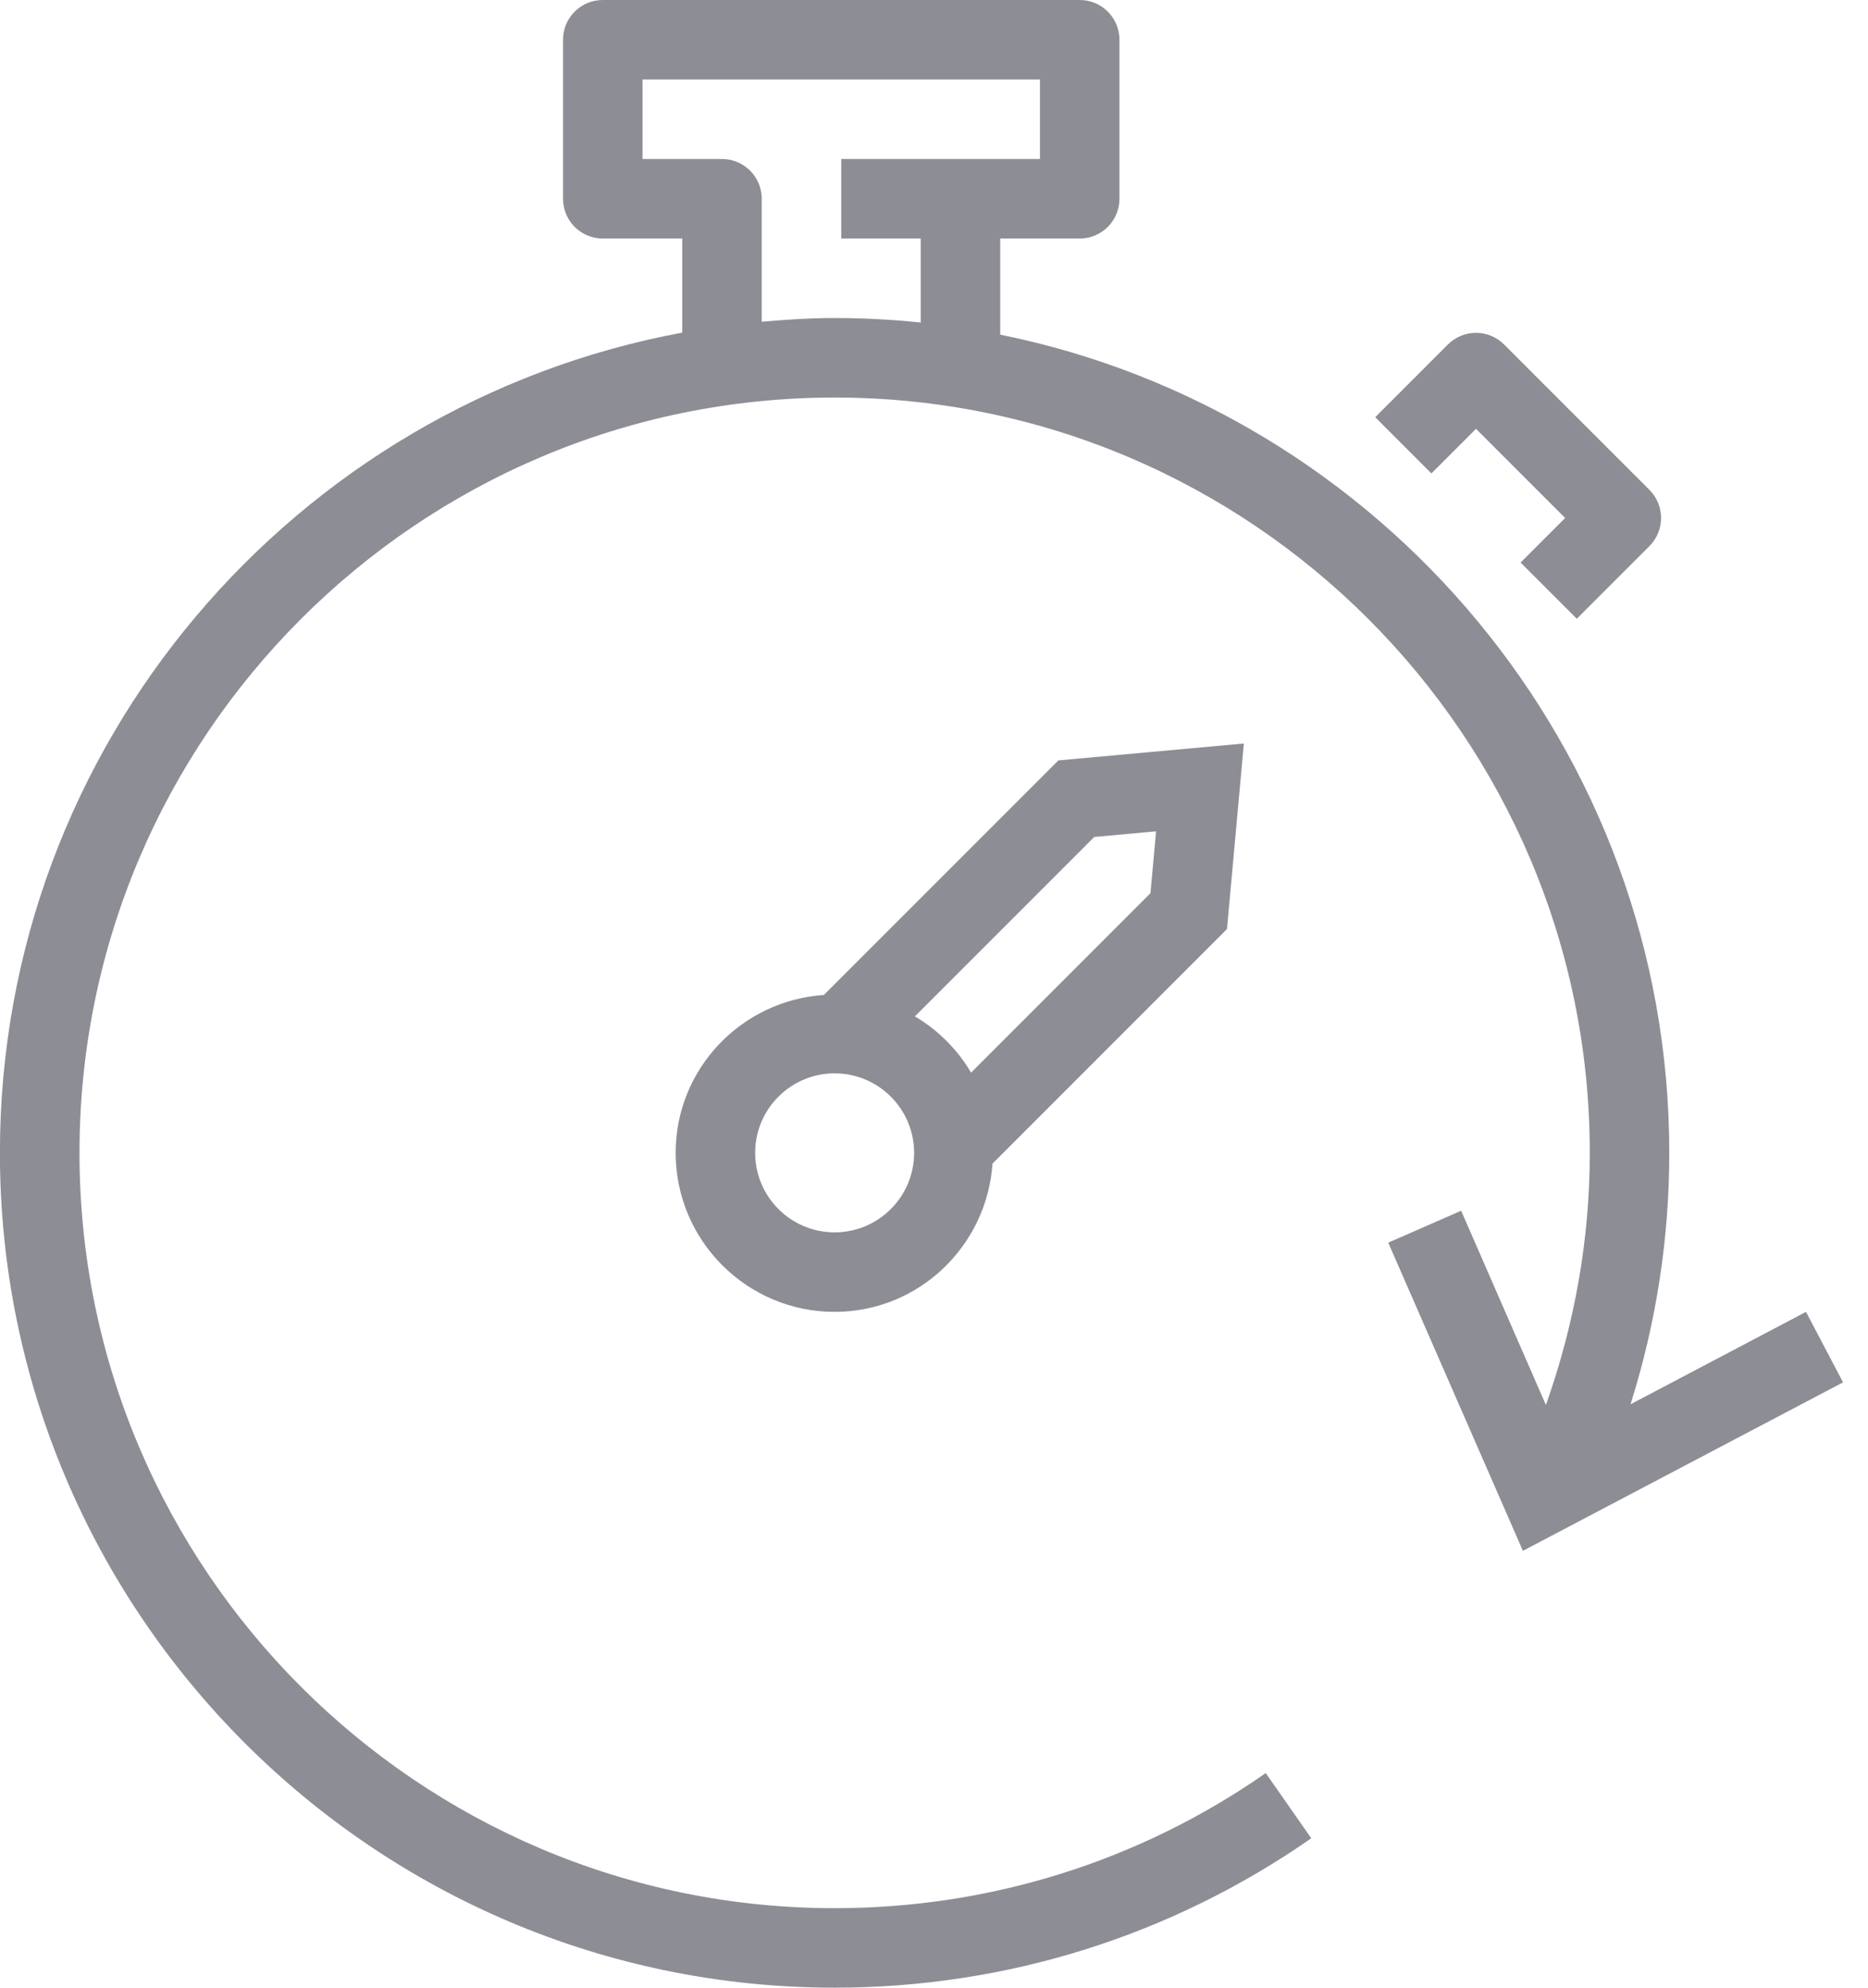 <svg xmlns="http://www.w3.org/2000/svg" width="47" height="50" viewBox="0 0 47 50">
    <g fill="none" fill-rule="evenodd">
        <g fill="#8D8D95">
            <g>
                <g>
                    <g>
                        <path d="M51.166 24c.553 0 1 .448 1 1v4c0 .552-.447 1-1 1h-2v2.418C58.757 34.357 66 42.847 66 53c0 2.172-.332 4.289-.975 6.325L69.44 57l.932 1.773-8.055 4.238-3.388-7.752 1.834-.803 2.133 4.886c.72-2.031 1.104-4.154 1.104-6.342 0-10.476-8.523-19-19-19-10.476 0-19 8.524-19 19 0 10.477 8.524 19 19 19 3.905 0 7.657-1.175 10.847-3.398l1.145 1.64C53.46 72.7 49.316 74 44.998 74c-11.579 0-21-9.42-21-21 0-10.268 7.415-18.824 17.168-20.633V30h-2c-.553 0-1-.448-1-1v-4c0-.552.447-1 1-1zm4.13 18.703l-.424 4.667-5.9 5.9C48.83 55.348 47.112 57 45 57c-2.206 0-4-1.794-4-4 0-2.113 1.652-3.831 3.73-3.972l5.9-5.9 4.667-.425zM45 51c-1.103 0-2 .897-2 2s.897 2 2 2 2-.897 2-2-.897-2-2-2zm8.088-6.088l-1.556.142-4.513 4.513c.584.345 1.069.83 1.414 1.415l4.513-4.514.142-1.556zm7.342-12.246c.391-.391 1.023-.391 1.414 0l3.657 3.657c.39.39.39 1.023 0 1.414l-1.828 1.828-1.414-1.414 1.121-1.121-2.243-2.243-1.122 1.122-1.414-1.414zM50.166 26h-10v2h2c.553 0 1 .448 1 1v3.093C43.773 32.04 44.382 32 45 32c.731 0 1.455.039 2.166.113V30h-2v-2h5v-2z" transform="translate(-435 -3279) translate(0 3205) translate(411 50)"/>
                    </g>
                </g>
            </g>
        </g>
    </g>
</svg>
